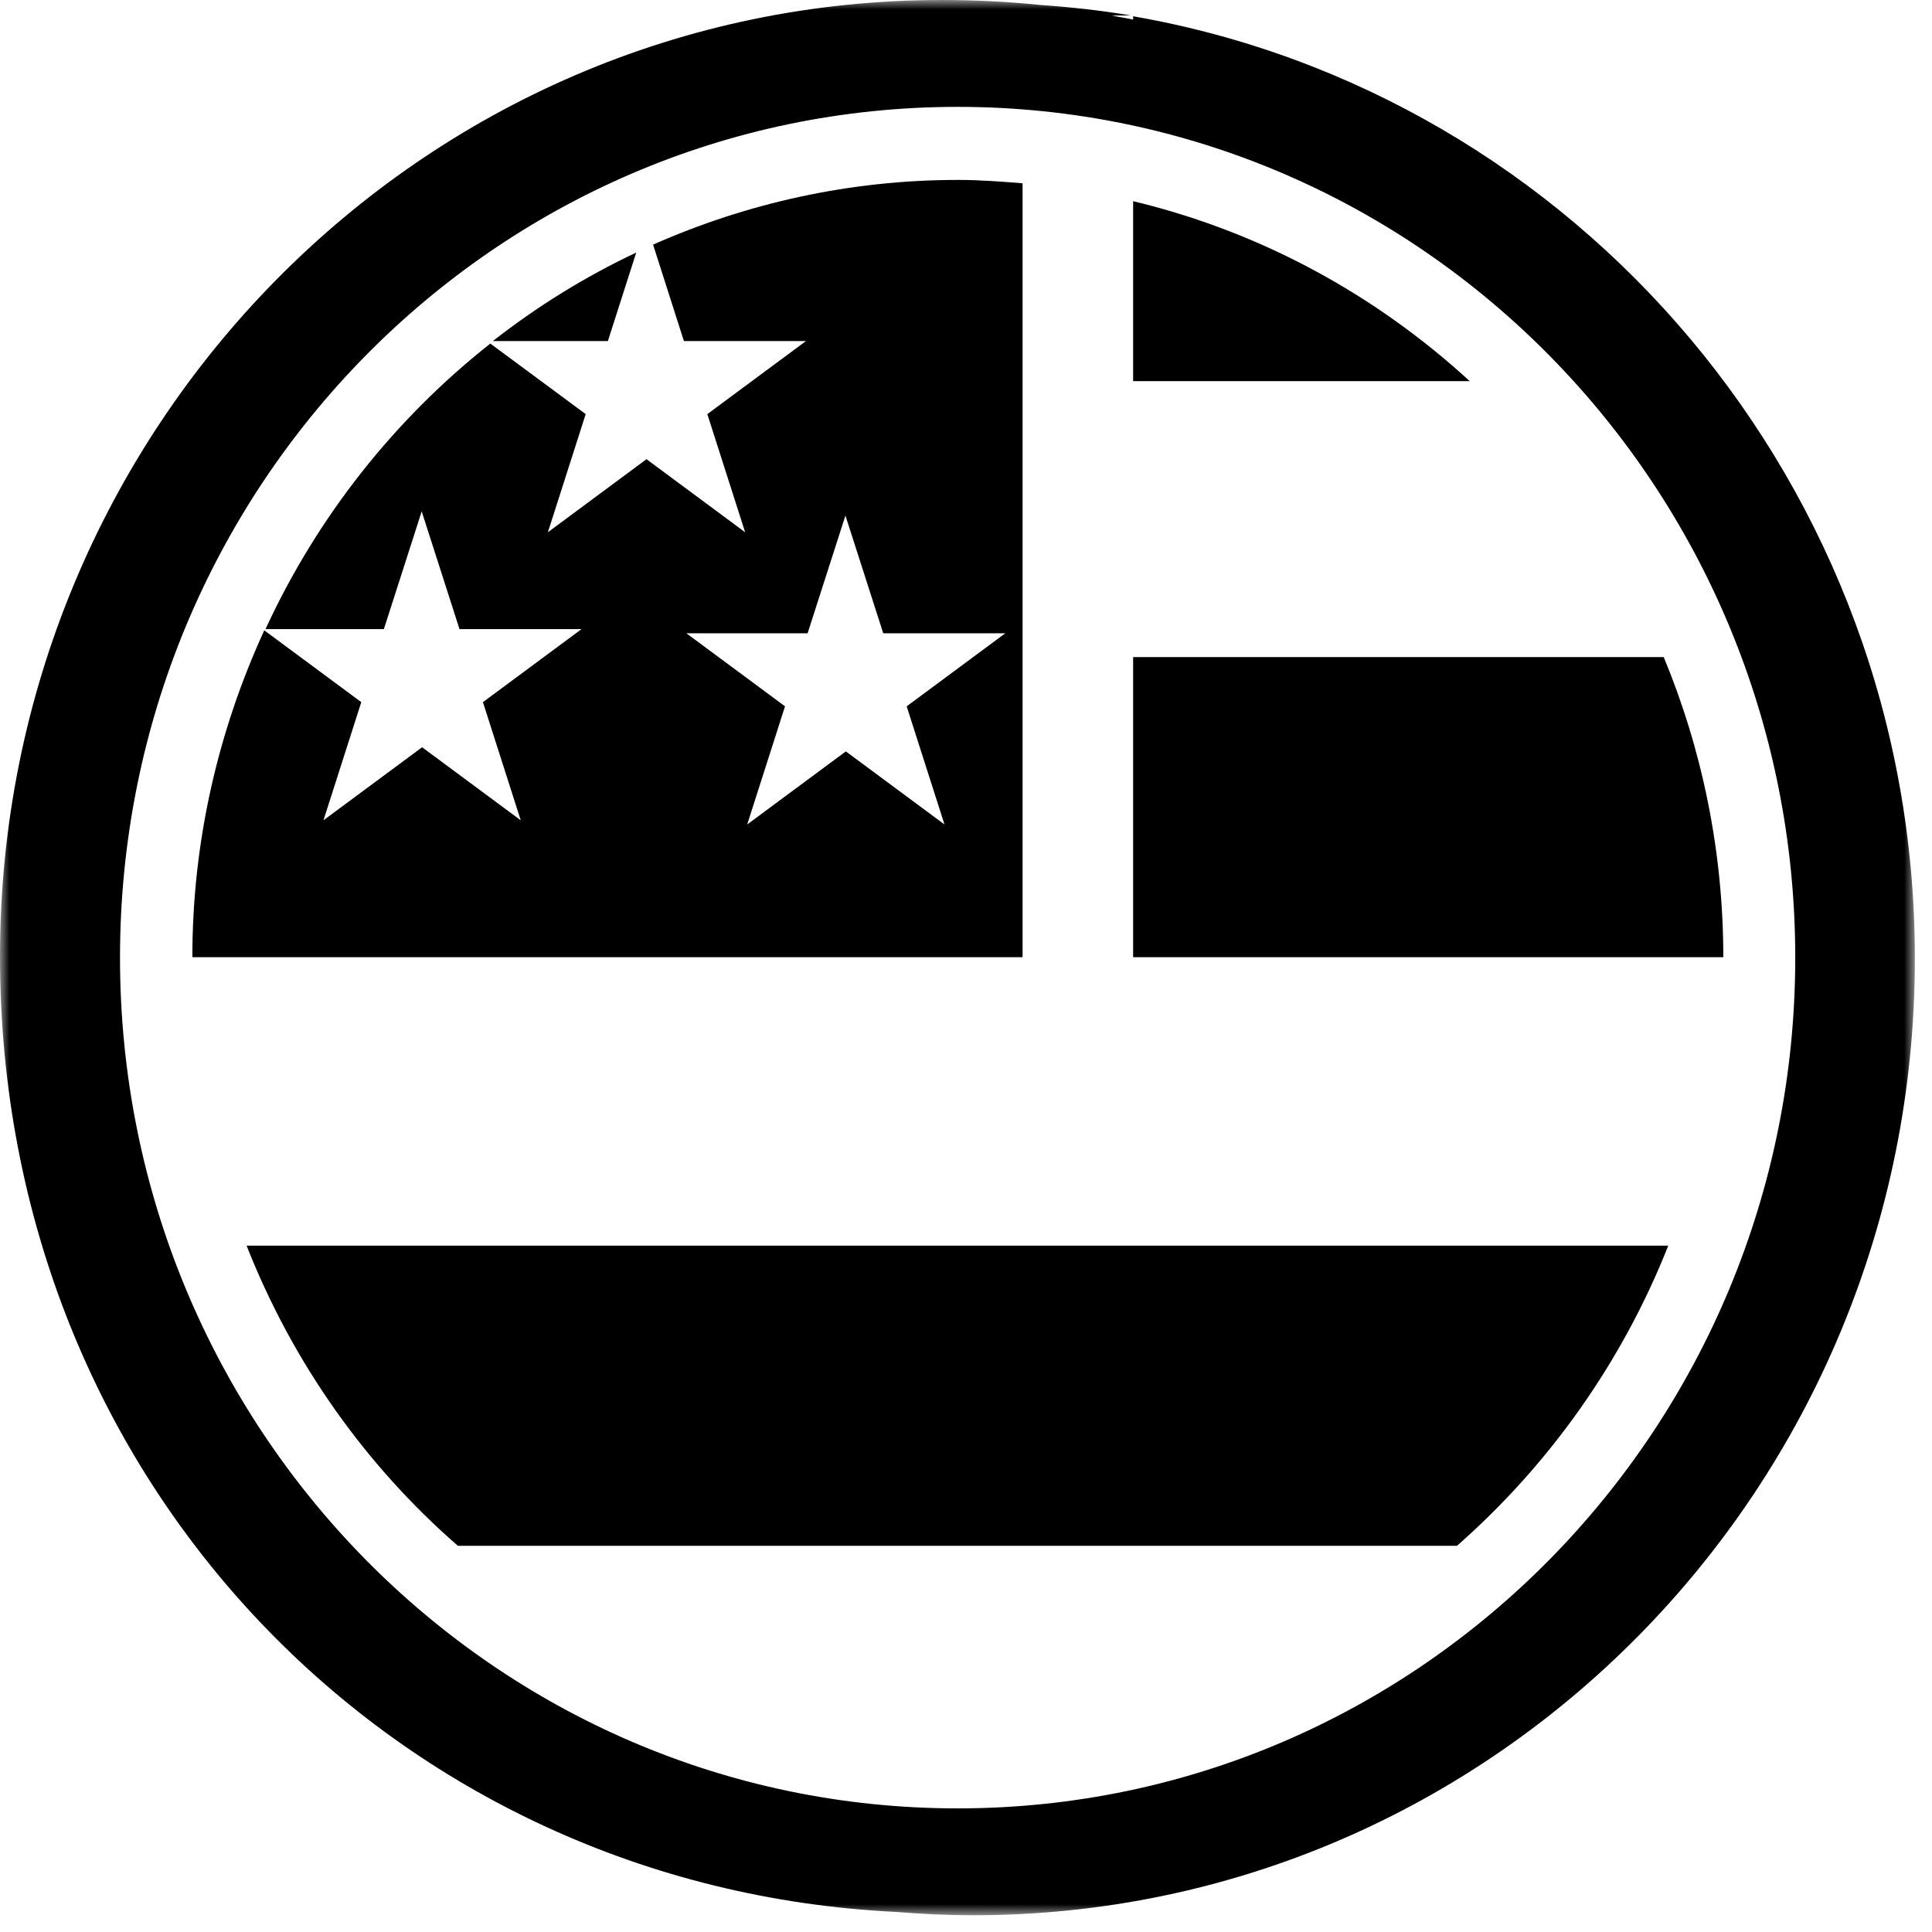 <svg width="105" height="105" viewBox="0 0 105 105" fill="none" xmlns="http://www.w3.org/2000/svg">
<mask id="mask0_2921_52" style="mask-type:luminance" maskUnits="userSpaceOnUse" x="0" y="0" width="105" height="105">
<path d="M104.09 0H0V104.09H104.09V0Z" fill="white"/>
</mask>
<g mask="url(#mask0_2921_52)">
<path d="M90.419 35.71H61.583V52.022H93.658C93.658 46.237 92.497 40.724 90.419 35.71Z" fill="black"/>
<path d="M61.583 10.935V20.714H79.876C74.761 16.017 68.507 12.592 61.583 10.935Z" fill="black"/>
<path d="M34.578 13.726C31.786 15.042 29.195 16.653 26.783 18.536H33.037L34.578 13.726Z" fill="black"/>
<path d="M52.045 98.282C26.894 98.282 6.522 77.591 6.522 52.045C6.522 26.499 26.894 5.808 52.045 5.808C77.196 5.808 97.568 26.522 97.568 52.045C97.568 77.568 77.196 98.282 52.045 98.282ZM61.583 0.885V1.066C61.203 0.976 60.801 0.93 60.421 0.839H61.449C59.841 0.567 58.21 0.386 56.557 0.272C54.792 0.091 53.005 0 51.196 0C22.918 0 0 23.277 0 51.977C0 80.677 21.6 102.593 48.694 103.908C50.079 104.022 51.464 104.09 52.894 104.09C81.172 104.09 104.068 80.813 104.068 52.113C104.09 26.408 85.707 5.082 61.583 0.885Z" fill="black"/>
<path d="M43.892 34.417L45.947 28.019L48.002 34.417H54.636L49.276 38.387L51.331 44.808L45.97 40.837L40.609 44.808L42.664 38.387L37.303 34.417H43.937H43.892ZM20.863 34.19L22.918 27.792L24.973 34.19H31.607L26.246 38.16L28.301 44.581L22.94 40.611L17.58 44.581L19.635 38.16L14.363 34.258C11.884 39.658 10.454 45.67 10.454 52.022H55.575V9.96C54.413 9.869 53.252 9.778 52.068 9.778C46.171 9.778 40.564 11.049 35.494 13.295L37.169 18.536H43.803L38.442 22.506L40.497 28.927L35.136 24.956L29.776 28.927L31.831 22.506L26.648 18.672C21.444 22.778 17.244 28.087 14.43 34.19H20.93H20.863Z" fill="black"/>
<path d="M13.402 67.699C15.904 74.052 19.858 79.633 24.884 84.011H79.184C84.188 79.61 88.164 74.029 90.666 67.699H13.402Z" fill="black"/>
</g>
</svg>
